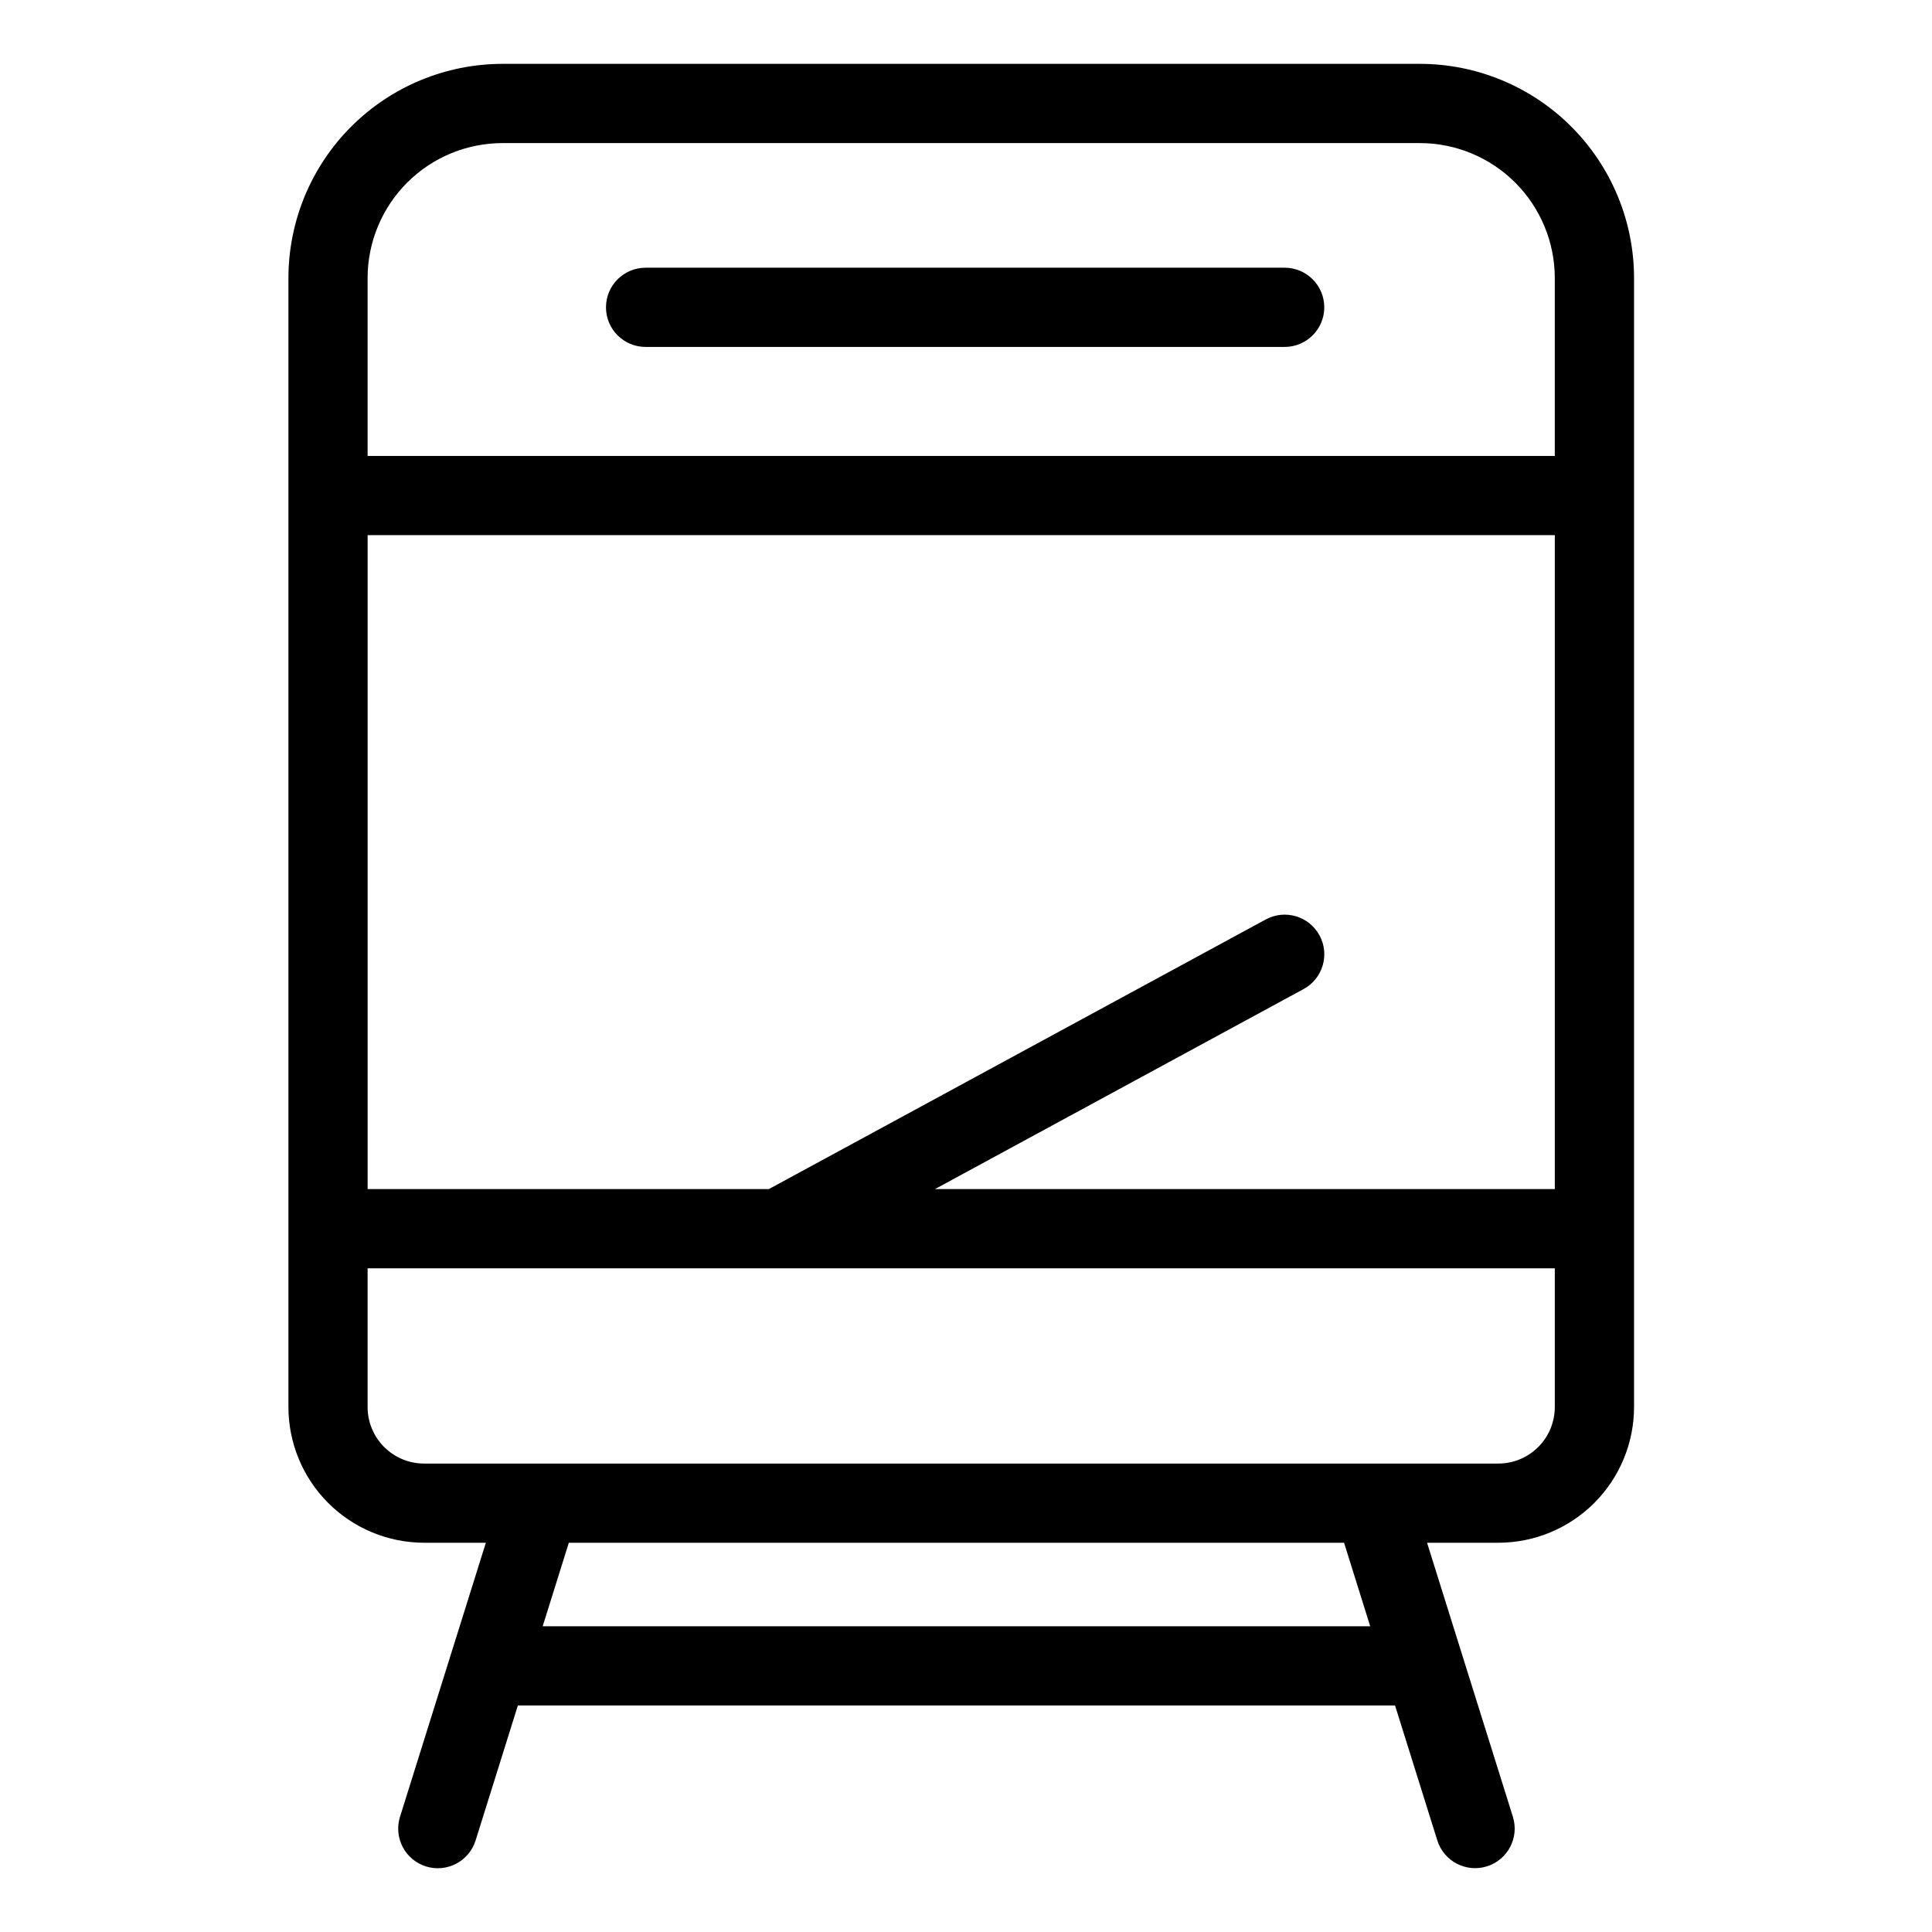 <?xml version="1.0" encoding="UTF-8"?>
<!-- Uploaded to: SVG Repo, www.svgrepo.com, Generator: SVG Repo Mixer Tools -->
<svg fill="#000000" width="800px" height="800px" version="1.1" viewBox="144 144 512 512" xmlns="http://www.w3.org/2000/svg">
 <g>
  <path d="m520.3 160.92h-243.13c-15.043 0.016-29.465 6-40.102 16.633-10.633 10.637-16.617 25.059-16.633 40.102v299.24c0.012 9.531 3.801 18.672 10.543 25.41 6.742 6.742 15.879 10.531 25.414 10.539h16.363l-22.746 72.609c-0.836 2.656-0.586 5.539 0.703 8.008 1.289 2.473 3.508 4.328 6.168 5.164 2.66 0.832 5.543 0.574 8.012-0.723 2.469-1.293 4.32-3.516 5.148-6.176l11.199-35.758h232.46l11.199 35.758c1.73 5.527 7.621 8.609 13.152 6.875 5.527-1.73 8.609-7.617 6.875-13.148l-22.742-72.609h18.906-0.004c9.535-0.008 18.672-3.801 25.41-10.539 6.742-6.742 10.531-15.879 10.543-25.41v-299.24c-0.016-15.043-6-29.465-16.637-40.102-10.633-10.633-25.055-16.617-40.098-16.633zm-26.625 230.96c-2.766-5.094-9.137-6.981-14.23-4.219l-131.69 71.461h-106.33v-173.31h314.62v173.31h-164.27l97.691-53.012c2.445-1.324 4.266-3.57 5.055-6.242 0.793-2.668 0.492-5.543-0.84-7.988zm-216.51-209.96h243.13c9.477 0.012 18.562 3.781 25.262 10.48 6.699 6.699 10.469 15.785 10.48 25.262v47.164h-314.62v-47.164c0.012-9.477 3.777-18.562 10.48-25.262 6.699-6.699 15.785-10.469 25.262-10.48zm229.95 393.06h-219.3l6.93-22.129h205.45zm33.965-43.121h-284.7 0.004c-3.969-0.004-7.773-1.582-10.578-4.387-2.805-2.805-4.383-6.609-4.387-10.574v-36.781h314.62v36.781c-0.004 3.965-1.582 7.769-4.387 10.574-2.805 2.805-6.606 4.383-10.574 4.387z"/>
  <path d="m315.09 235.94h169.36c5.797 0 10.496-4.699 10.496-10.496s-4.699-10.496-10.496-10.496h-169.36c-5.797 0-10.496 4.699-10.496 10.496s4.699 10.496 10.496 10.496z"/>
 </g>
</svg>